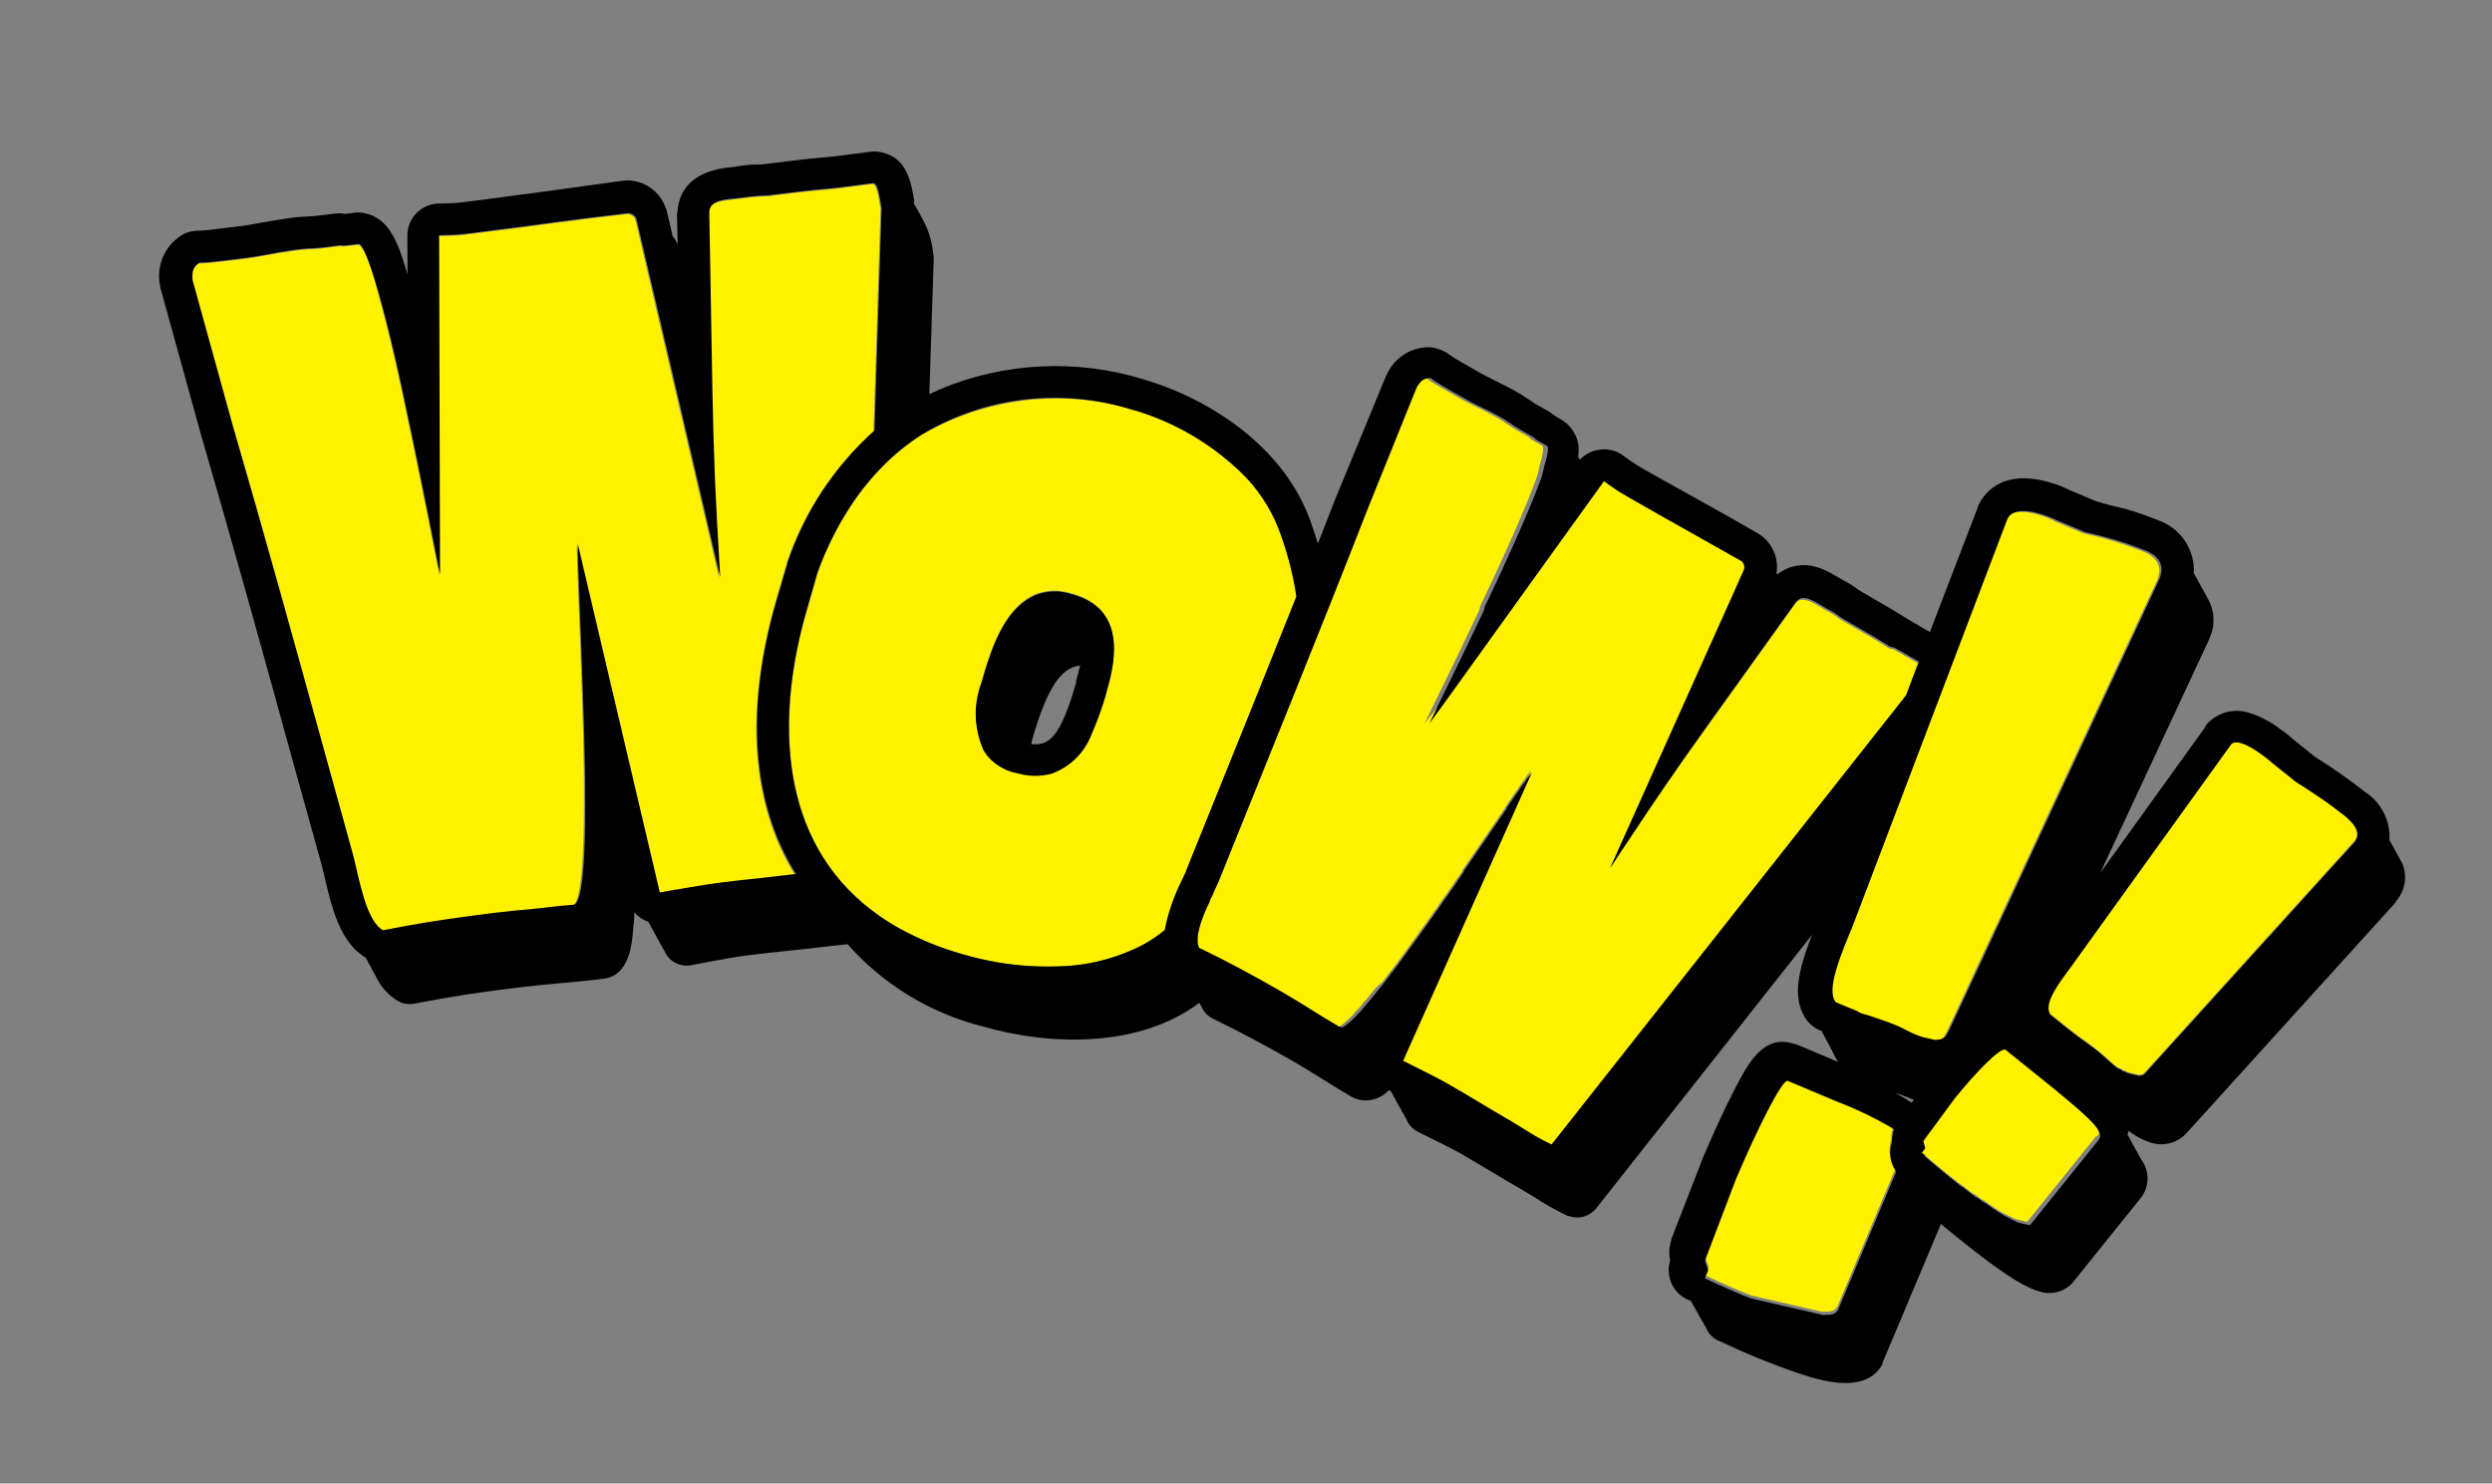 <?xml version="1.0" encoding="UTF-8"?> <svg xmlns="http://www.w3.org/2000/svg" width="435" height="259" viewBox="0 0 435 259" fill="none"><rect x="0" y="0" width="435" height="259" fill="#808080" stroke="none"/> <path d="M62.528 42.749L60.915 42.932L60.094 43.019C59.81 43.052 59.522 43.038 59.242 42.977L56.069 43.384L54.688 43.496C53.25 43.535 51.818 43.677 50.401 43.923C48.121 44.198 45.636 44.825 43.13 45.14L38.758 45.671L36.674 45.898C35.99 45.97 35.303 46.007 34.616 46.008L34.236 46.321C33.969 46.547 33.757 46.83 33.614 47.148C33.471 47.467 33.402 47.814 33.41 48.163C33.379 48.483 33.387 48.805 33.435 49.123L40.416 74.383C45.85 93.005 51.085 111.95 56.321 130.895L61.557 149.84C62.596 153.744 63.709 160.93 66.657 162.565L67.296 162.466C69.842 161.975 72.316 161.53 74.783 161.114L78.485 160.552C80.968 160.201 83.421 159.843 86.014 159.549C88.607 159.254 90.656 159.049 92.952 158.84C95.248 158.631 97.544 158.422 99.89 158.132C102.236 157.842 102.209 138.744 101.583 121.571C101.237 109.728 100.702 98.703 100.672 95.094L101.147 97.174L114.983 155.979L117.646 155.516C120.286 155.017 123.151 154.477 125.542 154.259C127.932 154.041 130.132 153.717 132.435 153.478L138.761 152.752C131.175 140.655 129.925 124.323 135.327 105.184L137.238 98.635C137.247 98.525 137.272 98.417 137.312 98.314C140.294 89.471 145.517 81.553 152.47 75.329L153.7 36.506C153.309 34.198 153.007 32.035 152.245 32.136L145.898 32.95L144.104 33.121C142.723 33.233 140.951 33.44 138.677 33.686L133.891 34.275C132.537 34.311 131.185 34.42 129.843 34.603L127.214 34.92C125.471 35.134 123.753 35.507 123.616 37.169L124.167 68.675C124.261 73.87 124.418 79.151 124.637 84.519C124.871 89.376 125.114 94.329 125.438 99.33L125.532 100.923L110.916 38.427C110.812 38.105 110.603 37.828 110.322 37.64C110.041 37.453 109.705 37.365 109.369 37.392L103.036 38.148L96.689 38.962C92.528 39.511 88.296 40.105 83.989 40.62L80.627 41.045C79.523 41.159 77.514 41.189 76.46 41.222L76.685 98.827L76.692 100.399C75.797 96.005 73.408 83.536 70.777 71.32L70.689 70.9C70.181 68.565 69.666 66.26 69.196 64.027L69.108 63.606L68.674 61.751L68.57 61.265L68.161 59.569L68.013 59.012C67.894 58.461 67.761 57.968 67.635 57.446L67.471 56.823C67.352 56.272 67.196 55.744 67.07 55.222L66.938 54.73L66.578 53.353L66.407 52.76C64.954 46.912 63.551 42.986 62.528 42.749Z" fill="#FFF200"></path> <path d="M173.228 132.961C174.236 133.86 175.425 134.533 176.714 134.936L178.702 135.394C180.341 135.707 182.03 135.644 183.641 135.21C185.242 134.63 186.696 133.708 187.904 132.508C189.112 131.308 190.043 129.86 190.633 128.263C191.067 127.316 191.456 126.297 191.845 125.278C192.385 123.74 192.879 122.13 193.332 120.571C195.002 114.798 196.435 106.322 187.232 103.767C186.62 103.579 185.994 103.435 185.361 103.335C184.26 103.179 183.14 103.234 182.06 103.497C181.557 103.6 181.067 103.755 180.598 103.961C179.692 104.389 178.85 104.941 178.095 105.6C174.24 108.96 172.49 115.208 171.368 119.137C170.62 121.07 170.261 123.132 170.311 125.204C170.361 127.277 170.82 129.319 171.661 131.213C172.092 131.871 172.621 132.461 173.228 132.961V132.961ZM187.903 119.011C185.143 128.566 183.245 130.253 180 129.905C180.074 129.583 180.135 129.32 180.209 128.998C182.73 120.342 185.127 116.492 188.55 116.204C188.332 117.016 188.123 117.922 187.801 119.049L187.903 119.011Z" fill="black"></path> <path d="M160.931 75.896C158.523 77.436 156.291 79.234 154.274 81.258C152.111 83.433 150.176 85.824 148.501 88.394C146.132 92.022 144.199 95.917 142.744 99.998L140.861 106.554C135.916 123.581 135.32 144.845 150.856 157.852C151.499 158.401 152.127 158.885 152.813 159.382C154.204 160.414 155.666 161.348 157.187 162.177C160.605 164.039 164.221 165.514 167.966 166.574C170.078 167.199 172.226 167.695 174.398 168.058C177.704 168.604 181.055 168.83 184.404 168.735C189.743 168.693 194.995 167.382 199.728 164.912C201.017 164.194 202.239 163.363 203.38 162.429C203.986 159.365 205.013 156.4 206.43 153.617C206.592 152.916 207.003 152.333 207.213 151.827L213.474 136.305C217.729 125.739 222.096 114.953 226.369 104.176C225.825 100.604 224.945 97.091 223.74 93.685C222.455 89.867 220.364 86.37 217.607 83.432C210.331 76.072 200.816 71.338 190.557 69.974C180.298 68.61 169.877 70.693 160.931 75.896V75.896ZM171.308 118.999C172.43 115.07 174.267 108.843 178.034 105.463C178.789 104.804 179.632 104.252 180.537 103.823C181.007 103.618 181.497 103.463 181.999 103.36C183.079 103.096 184.2 103.041 185.301 103.198C185.934 103.298 186.559 103.442 187.172 103.63C196.354 106.272 194.895 114.866 193.271 120.434C192.907 122.013 192.324 123.603 191.785 125.141C191.396 126.16 191.007 127.179 190.572 128.126C189.982 129.722 189.051 131.171 187.844 132.371C186.636 133.571 185.181 134.493 183.581 135.073C181.969 135.507 180.281 135.57 178.642 135.257L176.654 134.798C175.364 134.396 174.176 133.723 173.168 132.824C172.593 132.304 172.099 131.702 171.702 131.038C169.992 127.254 169.846 122.949 171.294 119.058L171.308 118.999Z" fill="#FFF200"></path> <path d="M251.895 189.051L252.792 189.567C256.168 191.485 259.451 193.536 262.71 195.427C263.96 196.147 265.418 197.037 266.706 197.858C268.002 198.668 269.345 199.4 270.728 200.049V200.049L332.602 121.67L334.818 115.807L330.574 113.38L330.252 113.306L329.784 113.198L327.09 111.53L325.325 110.506L321.794 108.46L321.014 107.972C320.361 107.462 319.658 107.021 318.915 106.656L317.017 105.541C315.738 104.814 314.255 104.164 313.39 105.381L297.085 128.132C292.672 134.175 288.257 140.588 283.839 147.369C283.335 148.084 282.854 148.836 282.372 149.587L281.097 151.509L302.774 103.209L304.445 99.437C304.547 99.162 304.555 98.861 304.47 98.58C304.385 98.299 304.21 98.054 303.973 97.881L290.104 90.061L285.367 87.367L282.896 85.934C282.3 85.581 281.452 84.985 280.714 84.446L280.028 83.949L251.539 122.671L248.665 126.319C250.151 123.213 254.112 115.259 258.225 106.508L258.373 105.865L261.092 100.087C262.64 96.718 264.144 93.401 265.422 90.401C265.903 89.25 266.371 88.157 266.796 87.115C267.423 85.597 267.909 84.293 268.359 83.011C268.407 82.868 268.44 82.722 268.46 82.572C268.561 82.134 268.655 81.725 268.743 81.344C269.328 79.478 269.465 78.216 269.247 77.827L268.048 77.15L267.452 76.797C267.261 76.671 267.089 76.517 266.942 76.341L264.603 75C263.271 74.231 261.949 73.156 260.532 72.49L259.246 71.793C257.894 71.112 256.471 70.475 255.058 69.657L251.844 67.837L250.329 66.933C249.828 66.64 249.348 66.313 248.892 65.955C247.756 65.939 247.097 66.526 246.483 67.586L237.771 89.194C233.612 99.874 229.31 110.644 224.972 121.437C220.634 132.23 216.267 143.016 211.928 153.808C211.58 154.652 211.11 155.621 210.669 156.597C210.602 156.889 210.541 157.153 210.327 157.411C209.034 160.346 207.82 163.607 208.479 165.422C211.056 166.663 213.48 167.9 215.891 169.196C218.302 170.491 220.538 171.746 222.957 173.136C226.385 175.097 229.524 177.238 232.952 179.199C233.021 179.243 233.104 179.262 233.186 179.253L233.361 179.293L233.566 179.341L233.84 179.219L234.135 179.01L234.436 178.772C234.574 178.682 234.702 178.577 234.816 178.459L235.16 178.169L235.597 177.746L235.997 177.346L236.489 176.813C236.53 176.637 236.768 176.538 236.903 176.354L237.445 175.74L237.909 175.2C237.969 174.937 238.293 174.735 238.5 174.505L238.977 173.907L239.624 173.102L240.137 172.481L241.334 171.433C241.484 171.216 241.645 171.007 241.817 170.806C242.08 170.466 242.314 170.12 242.571 169.81L243.09 169.16C243.331 168.784 243.623 168.451 243.893 168.082C244.163 167.713 244.212 167.633 244.39 167.396C244.568 167.16 244.936 166.63 245.242 166.238L245.697 165.604C246.009 165.183 246.315 164.792 246.598 164.365C246.882 163.937 246.911 163.944 247.089 163.708C247.266 163.472 247.691 162.831 248.004 162.41C248.166 162.207 248.318 161.996 248.458 161.776C248.807 161.333 249.133 160.854 249.459 160.375L249.864 159.822C250.197 159.314 250.559 158.812 250.914 158.34L251.247 157.832L252.34 156.298L252.659 155.848L253.716 154.337C253.763 154.132 253.95 153.99 254.049 153.828L255.248 152.103L255.302 151.869C258.068 147.889 260.634 144.108 262.725 141.05L262.759 140.904C263.079 140.454 263.362 140.026 263.645 139.599C263.815 139.389 263.969 139.168 264.106 138.936C264.271 138.723 264.425 138.501 264.567 138.272L264.936 137.741L265.397 137.078L265.674 136.68C265.728 136.446 265.993 136.23 266.128 136.046L266.497 135.515L266.76 135.175C266.821 134.912 267.086 134.696 267.257 134.49L244.577 185.269C247.075 186.584 249.653 187.826 251.895 189.051Z" fill="#FFF200"></path> <path d="M298.249 221.303L297.684 222.682C298.492 223.053 300.797 224.139 303.657 225.354L304.669 225.772L304.874 225.819L305.717 226.168L306.068 226.249L306.858 226.431L307.238 226.519L308.027 226.701L308.378 226.782L309.518 227.045L310.629 227.301L310.98 227.382L311.74 227.558L313.202 227.895L314.43 228.178L315.892 228.516L316.944 228.759L317.149 228.806L317.967 228.995L318.114 229.028L318.957 228.977L319.132 229.017L319.778 228.889C319.983 228.825 320.174 228.723 320.34 228.588C320.495 228.47 320.624 228.322 320.718 228.151L330.876 204.013C330.356 203.284 330.018 202.441 329.891 201.554C329.763 200.668 329.85 199.763 330.143 198.917C330.116 198.128 330.245 197.342 330.523 196.603C327.289 194.685 323.896 193.047 320.383 191.707L311.962 188.163C311.009 187.758 306.592 196.623 302.872 205.403L297.637 218.884C297.628 219.99 298.215 220.649 298.249 221.303Z" fill="#FFF200"></path> <path d="M323.756 176.689C324.369 176.83 324.907 177.17 325.507 177.37C327.214 177.979 328.919 178.465 330.628 179.198C331.213 179.333 331.715 179.695 332.266 179.976C332.797 180.265 333.344 180.525 333.903 180.755V180.755C334.356 180.951 334.821 181.12 335.295 181.261L336.757 181.598L337.4 181.746C337.648 181.743 337.895 181.707 338.133 181.638L338.309 181.679L338.792 181.452L339.008 181.317C339.158 181.215 339.291 181.09 339.402 180.946L339.449 180.741C339.636 180.512 339.788 180.257 339.901 179.983L376.509 101.409C376.767 100.828 376.912 100.203 376.934 99.567C376.924 99.058 376.785 98.559 376.529 98.119C376.27 97.706 375.935 97.347 375.542 97.059C375.111 96.748 374.642 96.494 374.145 96.306C370.742 94.943 367.228 93.874 363.642 93.113L358.508 90.942C359.063 91.071 351.478 87.38 349.991 90.886L323.096 161.663C320.899 166.915 318.333 173.097 319.698 175.321L323.756 176.689Z" fill="#FFF200"></path> <path d="M419.428 150.944C419.299 150.636 419.14 150.342 418.954 150.065C418.803 149.784 418.659 149.473 418.479 149.185L418.005 148.306L417.523 147.456C417.397 147.187 417.251 146.927 417.087 146.678C417.192 145.03 416.856 143.383 416.114 141.908C415.373 140.432 414.251 139.181 412.866 138.282C410.036 136.063 407.09 133.996 404.041 132.089L400.119 128.936C399.462 128.325 398.756 127.771 398.007 127.279C396.436 126.053 394.662 125.112 392.767 124.499C391.415 124.027 389.952 123.978 388.571 124.358C387.191 124.738 385.959 125.529 385.039 126.626C385.008 126.711 384.988 126.8 384.979 126.889L366.621 152.399L385.59 111.696L385.624 111.549C386.179 110.407 386.437 109.143 386.374 107.875C386.312 106.606 385.931 105.374 385.266 104.292C385.127 103.989 384.968 103.695 384.792 103.413C384.642 103.107 384.474 102.811 384.288 102.527C384.159 102.219 384 101.924 383.813 101.647C383.672 101.353 383.512 101.069 383.332 100.797L382.948 100.062C383.054 98.062 382.508 96.082 381.393 94.42C380.277 92.757 378.651 91.502 376.761 90.843C374.843 90.054 372.882 89.375 370.886 88.81C369.161 88.412 367.553 88.041 365.833 87.49L361.146 85.516C360.068 84.954 358.929 84.516 357.752 84.209C348.892 81.641 345.943 86.811 345.26 88.439C345.26 88.439 345.26 88.439 345.212 88.644L336.88 110.34L333.43 108.343L332.488 107.756C331.487 107.155 329.956 106.186 328.213 105.199L324.711 103.159C324.422 102.994 324.146 102.807 323.886 102.599C323.153 102.065 322.375 101.597 321.56 101.2L319.905 100.233C319.025 99.715 318.086 99.302 317.109 99.003C315.942 98.637 314.703 98.565 313.501 98.793C312.299 99.02 311.172 99.54 310.219 100.307V100.307L310.104 100.004C310.315 98.648 310.11 97.26 309.516 96.023C308.921 94.787 307.966 93.759 306.776 93.077C303.737 91.298 300.627 89.564 297.627 87.886L288.186 82.629L285.714 81.196C284.945 80.715 284.202 80.194 283.487 79.635C282.93 79.2 282.294 78.875 281.614 78.679C280.851 78.44 280.043 78.38 279.253 78.504C277.914 78.662 276.676 79.293 275.762 80.285V80.285C275.681 80.088 275.58 79.9 275.461 79.723C275.637 78.849 275.617 77.947 275.401 77.082C275.185 76.218 274.779 75.412 274.213 74.724C273.768 74.142 273.209 73.657 272.571 73.298L271.379 72.592C271.058 72.312 270.715 72.058 270.354 71.832L268.037 70.527L266.784 69.684C265.818 69.027 264.816 68.426 263.782 67.882L261.027 66.477L258.492 65.184L255.285 63.335C254.47 62.886 253.679 62.395 252.915 61.864C252.374 61.443 251.755 61.132 251.093 60.951C250.641 60.786 250.169 60.677 249.69 60.627C248.152 60.576 246.632 60.967 245.31 61.753C243.988 62.54 242.919 63.689 242.23 65.065L241.88 65.784L233.062 87.183C232.068 89.756 231.044 92.322 230.05 94.895C229.726 93.896 229.409 92.868 229.056 91.863C224.538 77.949 210.817 69.486 199.505 66.198C187.88 62.641 175.378 63.252 164.156 67.926L162.222 68.834L162.986 45.239C162.987 44.956 162.97 44.675 162.934 44.395L162.853 43.945C162.657 42.093 162.111 40.295 161.243 38.647C161.104 38.344 160.945 38.05 160.769 37.767C160.629 37.465 160.471 37.171 160.294 36.888C160.161 36.59 160 36.305 159.813 36.038L159.511 35.476L159.599 35.096C159.046 31.889 158.376 27.854 154.359 26.712C153.578 26.476 152.757 26.401 151.946 26.494L145.599 27.308L144.277 27.434C142.86 27.569 140.724 27.753 138.407 28.05L133.592 28.632C133.156 28.692 132.717 28.724 132.277 28.729C131.224 28.713 130.172 28.801 129.137 28.99L126.821 29.287C119.784 30.157 118.448 34.345 118.281 36.801L118.173 37.269L118.293 42.623L117.811 41.773L117.416 41.22L116.406 36.922C116.366 36.691 116.293 36.467 116.19 36.257C115.811 35.19 115.186 34.229 114.365 33.451C113.543 32.672 112.55 32.099 111.465 31.779C110.552 31.511 109.594 31.436 108.651 31.561L96.309 33.27C92.148 33.819 87.858 34.399 83.603 34.957L80.211 35.375C79.543 35.467 78.023 35.517 76.757 35.533C76.012 35.524 75.273 35.664 74.583 35.945C73.893 36.226 73.267 36.643 72.74 37.17C72.214 37.697 71.799 38.324 71.519 39.014C71.239 39.705 71.1 40.444 71.11 41.189L71.137 47.877L71.013 47.479C69.297 41.571 67.644 38.326 64.118 37.327L63.884 37.273C63.222 37.093 62.53 37.048 61.851 37.143L60.202 37.348L59.91 37.28C59.47 37.219 59.024 37.22 58.585 37.282L55.419 37.66C54.881 37.721 54.22 37.784 53.507 37.804C52.171 37.852 50.841 37.998 49.526 38.24C48.292 38.387 47.095 38.634 45.912 38.823C44.729 39.012 43.591 39.273 42.48 39.417L38.108 39.947C36.809 40.109 35.603 40.262 34.614 40.28C33.496 40.27 32.401 40.596 31.472 41.218C30.125 42.123 29.07 43.4 28.435 44.894C27.801 46.388 27.614 48.034 27.898 49.632C27.93 49.903 27.981 50.172 28.051 50.437L35.032 75.697C40.513 94.514 45.926 114.023 51.117 132.897L56.164 151.059L56.683 153.211C57.86 158.256 59.312 164.503 63.808 167.173L64.184 167.814C64.323 168.117 64.482 168.41 64.658 168.693C64.798 168.996 64.956 169.29 65.133 169.572C65.277 169.883 65.457 170.171 65.607 170.452C66.432 172.236 67.769 173.735 69.449 174.756C69.725 174.911 70.014 175.04 70.314 175.141C70.959 175.322 71.637 175.352 72.296 175.229C78.294 174.057 84.172 173.135 91.45 172.289C93.731 172.015 96.027 171.806 98.258 171.612C100.489 171.419 102.944 171.185 105.355 170.879C109.822 170.339 110.386 164.957 110.553 161.701C110.715 160.999 110.692 160.163 110.741 159.281C111.375 160.034 112.204 160.598 113.137 160.911L113.541 161.559C113.653 161.875 113.813 162.172 114.016 162.438C114.147 162.746 114.305 163.04 114.491 163.318C114.63 163.621 114.788 163.914 114.965 164.197C115.098 164.495 115.259 164.78 115.446 165.047C115.567 165.367 115.737 165.666 115.95 165.933C116.178 166.525 116.54 167.056 117.008 167.484C117.475 167.912 118.035 168.227 118.644 168.403C119.252 168.594 119.897 168.637 120.525 168.529L123.745 167.917C126.19 167.465 128.699 166.997 130.82 166.747C132.941 166.498 135.41 166.205 137.648 165.983C139.886 165.76 142.225 165.499 144.476 165.218L147.948 164.849C154.168 171.88 162.363 176.872 171.463 179.175C183.003 182.546 198.741 183.068 209.36 175.079C209.452 175.279 209.563 175.469 209.691 175.648C210.07 176.614 210.802 177.4 211.74 177.845C216.337 180.076 220.695 182.406 225.947 185.404C227.602 186.371 229.163 187.347 230.834 188.379C232.505 189.411 234.169 190.473 235.934 191.496C236.27 191.665 236.618 191.807 236.975 191.921C237.933 192.188 238.945 192.184 239.9 191.909C240.855 191.635 241.715 191.101 242.384 190.367L242.735 190.448L243.072 190.988C243.202 191.296 243.361 191.59 243.547 191.867C243.686 192.17 243.845 192.464 244.021 192.747C244.155 193.053 244.326 193.341 244.532 193.604C244.633 193.924 244.794 194.223 245.007 194.483C245.125 194.796 245.285 195.091 245.481 195.362C245.86 196.311 246.563 197.095 247.465 197.575L250.006 198.839C251.857 199.759 253.766 200.692 255.289 201.567L260.248 204.497C261.867 205.487 263.545 206.49 265.207 207.428L267.694 208.925C269.581 210.16 271.547 211.272 273.577 212.254L274.162 212.389C274.971 212.62 275.831 212.605 276.631 212.346C277.431 212.086 278.136 211.594 278.655 210.931L316.305 163.206C313.885 169.422 312.855 174.019 315.068 177.64C315.683 178.62 316.577 179.394 317.634 179.864L317.956 179.938L318.145 180.321C318.273 180.566 318.394 180.84 318.552 181.092C318.671 181.349 318.809 181.597 318.965 181.834V181.834C319.082 182.101 319.218 182.359 319.373 182.606C319.489 182.872 319.625 183.13 319.78 183.377V183.377C319.876 183.645 320.003 183.902 320.157 184.141V184.141C320.267 184.396 320.395 184.642 320.542 184.877C320.657 185.073 320.789 185.259 320.938 185.43L313.53 182.304L312.857 182.149C307.714 180.685 305.098 185.747 302.771 190.23C301.041 193.587 298.948 198.124 297.043 202.642L297.009 202.788L291.774 216.268C291.702 216.508 291.646 216.752 291.605 216.999C291.329 218 291.308 219.054 291.544 220.064C291.122 221.408 291.217 222.861 291.811 224.137C292.405 225.414 293.456 226.423 294.756 226.964L295.077 227.038L295.437 227.614C295.56 227.917 295.722 228.203 295.919 228.464V228.464C296.051 228.762 296.213 229.047 296.4 229.314V229.314C296.533 229.612 296.694 229.897 296.881 230.164V230.164C296.996 230.455 297.151 230.729 297.34 230.978C297.464 231.265 297.618 231.538 297.799 231.793C297.999 232.312 298.304 232.785 298.694 233.182C299.085 233.579 299.552 233.892 300.068 234.102L301.462 234.732C306.098 236.91 310.87 238.783 315.75 240.338C318.494 241.125 325.767 243.235 328.551 238.242C328.61 238.114 328.642 237.974 328.645 237.833L338.804 213.695C347.723 221.08 352.691 224.506 355.867 225.423C356.786 225.756 357.778 225.837 358.74 225.659C359.701 225.48 360.598 225.048 361.336 224.407C361.493 224.265 361.641 224.114 361.779 223.955L373.609 209.255C374.398 208.3 374.843 207.107 374.872 205.868C374.901 204.629 374.512 203.416 373.768 202.425L373.287 201.575C373.147 201.264 372.979 200.968 372.783 200.689C372.655 200.381 372.496 200.086 372.309 199.81C372.187 199.535 372.007 199.247 371.834 198.93C371.71 198.644 371.556 198.371 371.375 198.116C371.457 197.89 371.512 197.654 371.537 197.414C372.684 198.304 373.971 198.996 375.345 199.463C376.442 199.831 377.622 199.873 378.743 199.586C379.864 199.298 380.877 198.692 381.662 197.842L418.223 157.502C418.244 157.435 418.26 157.367 418.27 157.297C419.018 156.441 419.521 155.399 419.725 154.28C419.929 153.162 419.826 152.009 419.428 150.944V150.944ZM323.479 161.474L350.374 90.697C351.86 87.191 359.536 91.026 358.89 90.754L364.025 92.924C367.611 93.686 371.124 94.754 374.527 96.117C375.024 96.305 375.494 96.559 375.924 96.871C376.317 97.158 376.652 97.517 376.911 97.93C377.167 98.37 377.306 98.869 377.316 99.378C377.294 100.014 377.15 100.639 376.891 101.22L340.283 179.794C340.171 180.068 340.018 180.323 339.831 180.552L339.784 180.757C339.674 180.901 339.541 181.026 339.39 181.128L339.175 181.263L338.691 181.49L338.516 181.449C338.277 181.518 338.031 181.554 337.782 181.557L337.139 181.409L335.677 181.072C335.204 180.931 334.739 180.762 334.285 180.566V180.566C333.726 180.336 333.179 180.076 332.648 179.787C332.097 179.506 331.575 179.232 331.011 179.009C329.302 178.276 327.597 177.791 325.89 177.181C325.276 177.039 324.691 176.904 324.138 176.5L320.456 174.972C318.709 172.937 321.275 166.755 323.472 161.504L323.479 161.474ZM66.529 52.634L66.7 53.227L67.059 54.604L67.192 55.096C67.318 55.618 67.473 56.147 67.592 56.698L67.757 57.321C67.882 57.842 68.015 58.335 68.134 58.886L68.283 59.444L68.692 61.139L68.796 61.625L69.23 63.48L69.317 63.901C69.846 66.148 70.361 68.453 70.811 70.774L70.898 71.194C73.53 83.411 75.918 95.879 76.813 100.273L76.807 98.701L76.653 41.051C77.854 41.051 79.746 40.995 80.821 40.874L84.183 40.449C88.555 39.918 92.781 39.353 96.883 38.791L103.229 37.977L109.562 37.221C109.899 37.194 110.235 37.282 110.516 37.47C110.796 37.657 111.006 37.934 111.109 38.256L125.726 100.752L125.631 99.16C125.307 94.158 125.065 89.206 124.831 84.348C124.616 78.961 124.46 73.68 124.361 68.504L123.809 36.998C123.931 35.271 125.649 34.898 127.408 34.749L130.037 34.432C131.379 34.25 132.73 34.14 134.085 34.104L138.87 33.515C140.998 33.236 142.916 33.063 144.297 32.95L146.092 32.779L152.438 31.965C153.201 31.864 153.502 34.027 153.894 36.335L152.664 75.159C145.71 81.382 140.488 89.301 137.506 98.143C137.465 98.246 137.44 98.354 137.432 98.465L135.52 105.013C129.972 124.118 131.369 140.484 138.955 152.581L132.628 153.308C130.325 153.546 128.052 153.791 125.735 154.088C123.419 154.385 120.466 154.904 117.839 155.345L115.176 155.809L101.34 97.003L100.866 94.923C100.837 98.519 101.401 109.55 101.777 121.4C102.368 138.719 102.614 157.806 100.084 157.961C97.554 158.116 95.442 158.46 93.146 158.669C90.85 158.879 88.553 159.088 86.208 159.378C83.862 159.668 81.161 160.03 78.678 160.381L74.976 160.943C72.516 161.33 70.042 161.775 67.49 162.295L66.851 162.394C63.903 160.759 62.731 153.56 61.75 149.669L56.514 130.724C51.279 111.779 46.043 92.834 40.61 74.213L33.629 48.952C33.581 48.635 33.572 48.312 33.604 47.992C33.595 47.643 33.665 47.296 33.808 46.978C33.951 46.659 34.163 46.376 34.429 46.15L34.809 45.838C35.497 45.836 36.183 45.799 36.867 45.727L38.952 45.5L43.324 44.969C45.829 44.654 48.314 44.027 50.595 43.753C52.011 43.506 53.444 43.364 54.881 43.325L56.262 43.213L59.435 42.806C59.715 42.867 60.003 42.881 60.288 42.849L61.108 42.761L62.721 42.579C63.551 42.986 64.954 46.912 66.522 52.663L66.529 52.634ZM197.834 71.571C205.309 73.739 212.093 77.809 217.526 83.382C220.282 86.32 222.374 89.817 223.659 93.635C224.864 97.042 225.744 100.555 226.288 104.127C222.015 114.904 217.647 125.69 213.393 136.255L207.132 151.778C207.01 152.304 206.657 152.9 206.349 153.568C204.932 156.351 203.905 159.316 203.299 162.379C202.158 163.313 200.936 164.144 199.647 164.862C194.924 167.342 189.679 168.664 184.345 168.722C180.996 168.817 177.646 168.59 174.34 168.045C172.167 167.681 170.019 167.186 167.908 166.56C164.162 165.5 160.547 164.026 157.128 162.164C155.607 161.334 154.146 160.4 152.754 159.368C152.068 158.871 151.441 158.388 150.798 157.839C135.32 144.845 135.851 123.597 140.803 106.541L142.685 99.985C144.141 95.903 146.073 92.008 148.442 88.38C150.118 85.81 152.052 83.419 154.215 81.244C156.233 79.22 158.465 77.422 160.872 75.883C166.371 72.576 172.513 70.483 178.887 69.745C185.26 69.006 191.718 69.639 197.827 71.6L197.834 71.571ZM396.633 133.366L400.791 136.697C402.19 137.574 403.465 138.453 405.019 139.459C406.573 140.464 407.902 141.51 409.387 142.684C409.595 142.847 409.79 143.026 409.971 143.219C411.296 144.418 412.063 145.765 410.995 147.058L374.427 187.427C374.296 187.569 374.143 187.69 373.975 187.784L373.829 187.751L373.467 187.852L373.233 187.798L372.882 187.717L372.297 187.582L371.8 187.467L371.479 187.393L370.957 187.119L370.635 187.045L370.075 186.669L369.783 186.602L368.971 185.983C368.092 185.257 367.262 184.449 366.412 183.73C365.562 183.01 364.581 182.322 363.63 181.64C362.708 180.966 361.756 180.284 360.825 179.515L357.863 177.138C356.88 175.125 359.492 171.817 361.734 169.04L389.414 130.222C390.981 128.367 397.046 133.708 396.633 133.366ZM366.29 199.067L354.461 213.767C354.389 213.826 354.306 213.87 354.216 213.895L354.04 213.855L353.105 213.639L352.315 213.456C352.002 213.324 351.698 213.172 351.405 213L351.229 212.959L350.222 212.388L350.017 212.341L348.942 211.662L347.793 210.904L346.605 210.045L346.371 209.991L345.161 209.096L344.928 209.042L343.724 208.117L342.55 207.2L342.404 207.166C339.355 204.769 336.759 202.538 335.961 201.861L336.53 201.13C336.472 200.74 336.375 200.356 336.24 199.985C336.234 199.883 336.258 199.782 336.307 199.693L341.691 192.375C345.442 187.729 349.94 183.316 350.577 183.894L357.328 189.332L359.042 190.713C366.574 196.639 367.194 197.952 366.284 199.097L366.29 199.067ZM267.493 134.667C267.439 134.901 267.174 135.117 266.996 135.353L266.733 135.693L266.364 136.224C266.317 136.428 266.081 136.651 265.91 136.858L265.633 137.256L265.172 137.919L264.804 138.45C264.661 138.679 264.508 138.9 264.343 139.114C264.205 139.346 264.051 139.567 263.882 139.777C263.598 140.204 263.315 140.632 262.996 141.081L262.962 141.227C260.87 144.286 258.304 148.067 255.538 152.047L255.484 152.281L254.285 154.006C254.245 154.181 254.058 154.323 253.953 154.514L252.896 156.026L252.576 156.475L251.483 158.009L251.15 158.518C250.795 158.99 250.433 159.491 250.1 160L249.695 160.553C249.369 161.032 249.043 161.511 248.695 161.954C248.554 162.173 248.403 162.385 248.24 162.588C247.928 163.009 247.638 163.465 247.325 163.886C247.012 164.306 247.006 164.335 246.835 164.542C246.664 164.749 246.245 165.361 245.933 165.782L245.479 166.416C245.173 166.807 244.896 167.205 244.626 167.574C244.356 167.943 244.278 168.017 244.129 168.26C243.981 168.503 243.567 168.962 243.326 169.337L242.807 169.987C242.55 170.298 242.317 170.644 242.054 170.983C241.882 171.184 241.72 171.394 241.57 171.611L240.873 172.497L240.36 173.118L239.712 173.923L239.236 174.521C239.029 174.75 238.822 174.98 238.644 175.216L238.181 175.756L237.639 176.37C237.592 176.574 237.353 176.673 237.225 176.829L236.733 177.362L236.332 177.762L235.896 178.185L235.552 178.475C235.437 178.593 235.31 178.698 235.172 178.787L234.87 179.026L234.576 179.235L234.301 179.356L234.097 179.309L233.921 179.269L233.775 179.235C230.348 177.274 227.208 175.133 223.781 173.172C221.361 171.782 219.044 170.478 216.714 169.232C214.304 167.936 211.879 166.7 209.302 165.458C208.526 163.616 209.74 160.355 211.151 157.447C211.218 157.155 211.279 156.892 211.492 156.633C211.947 155.599 212.417 154.629 212.752 153.844C217.092 143.042 221.44 132.251 225.795 121.473C230.134 110.68 234.436 99.91 238.594 89.23L247.306 67.622C247.92 66.562 248.579 65.975 249.715 65.991C250.172 66.349 250.652 66.676 251.152 66.969L252.668 67.873L255.882 69.693C257.265 70.505 258.63 71.128 260.069 71.829L261.355 72.526C262.772 73.192 264.036 74.254 265.426 75.036L267.765 76.377C267.912 76.553 268.084 76.707 268.276 76.833L268.872 77.186L270.07 77.863C270.376 78.272 270.151 79.514 269.567 81.381C269.479 81.761 269.384 82.17 269.283 82.609C269.264 82.758 269.23 82.904 269.182 83.047V83.047C268.746 84.27 268.246 85.633 267.619 87.151C267.194 88.193 266.726 89.286 266.245 90.437C264.967 93.437 263.463 96.754 261.916 100.123L259.197 105.901L259.048 106.544C254.955 115.207 250.995 123.162 249.488 126.355L252.144 122.719L279.986 84.001L280.672 84.498C281.41 85.037 282.257 85.633 282.853 85.986L285.325 87.419L290.061 90.113L303.931 97.933C304.168 98.105 304.342 98.351 304.427 98.632C304.513 98.912 304.504 99.213 304.403 99.489L302.732 103.26L281.055 151.561L282.33 149.638C282.811 148.887 283.292 148.136 283.796 147.421C288.277 140.634 292.751 134.101 297.218 127.823L313.522 105.073C314.505 103.883 315.87 104.506 317.15 105.233L319.048 106.348C319.791 106.713 320.494 107.154 321.146 107.664L321.927 108.152L325.458 110.198L327.223 111.221L329.917 112.89L330.385 112.998L330.707 113.072L334.951 115.499L332.735 121.362L270.847 199.799C269.464 199.15 268.121 198.419 266.826 197.609C265.449 196.768 264.138 195.911 262.83 195.178C259.571 193.286 256.287 191.235 252.912 189.317L252.014 188.802C249.772 187.576 247.107 186.315 244.932 185.197L267.493 134.667ZM302.991 205.954C306.711 197.174 311.128 188.309 312.081 188.714L320.502 192.258C324.015 193.598 327.408 195.236 330.642 197.154C330.364 197.893 330.235 198.679 330.262 199.468C329.969 200.314 329.882 201.219 330.01 202.105C330.137 202.992 330.475 203.835 330.995 204.564L320.837 228.702C320.743 228.873 320.614 229.021 320.459 229.139C320.293 229.274 320.102 229.376 319.897 229.44L319.251 229.568L319.076 229.528L318.233 229.579L318.086 229.546L317.268 229.357L317.063 229.31L316.011 229.067L314.344 228.682L313.116 228.399L311.654 228.061L310.894 227.886L310.544 227.805L309.433 227.549L308.292 227.286L307.941 227.205L307.152 227.022L306.772 226.935L305.983 226.753L305.632 226.672L304.788 226.323L304.584 226.276L303.572 225.858C300.77 224.657 298.406 223.557 297.598 223.186L298.163 221.807C298.129 221.153 297.542 220.494 297.67 219.938L302.991 205.954ZM330.635 190.778C331.776 191.041 332.781 191.489 333.793 191.907L334.085 191.974L333.687 192.499C332.697 191.832 331.662 191.233 330.59 190.706L330.635 190.778Z" fill="black"></path> <path d="M357.816 176.942L360.778 179.319C361.709 180.089 362.66 180.77 363.582 181.445C364.534 182.126 365.456 182.801 366.364 183.534C367.273 184.267 368.103 185.074 368.924 185.787L369.735 186.406L370.028 186.473L370.588 186.849L370.909 186.923L371.431 187.197L371.753 187.272L372.25 187.386L372.834 187.521L373.185 187.602L373.419 187.656L373.781 187.555L373.927 187.589C374.096 187.494 374.249 187.373 374.38 187.231L410.947 146.862C412.015 145.569 411.249 144.222 409.924 143.023C409.743 142.83 409.548 142.651 409.339 142.488C407.855 141.314 406.409 140.241 404.972 139.263C403.535 138.285 402.142 137.378 400.744 136.501L396.585 133.171C397.006 133.483 390.94 128.142 389.431 130.011L361.646 168.619C359.444 171.621 356.833 174.93 357.816 176.942Z" fill="#FFF200"></path> <path d="M358.565 190.11L356.851 188.729L350.1 183.291C349.317 182.679 344.965 187.126 341.214 191.772L335.83 199.09C335.781 199.179 335.757 199.281 335.763 199.382C335.898 199.753 335.995 200.137 336.053 200.527L335.484 201.258C336.282 201.935 338.878 204.166 341.927 206.563L342.073 206.597L343.247 207.515L344.451 208.439L344.685 208.493L345.894 209.388L346.128 209.442L347.316 210.301L348.465 211.059L349.54 211.738L349.745 211.785L350.752 212.357L350.928 212.397C351.221 212.569 351.525 212.721 351.838 212.854V212.854L352.628 213.036L353.563 213.252L353.739 213.292C353.829 213.267 353.912 213.223 353.984 213.164L365.813 198.465C367.194 197.952 366.573 196.639 358.565 190.11Z" fill="#FFF200"></path> </svg> 